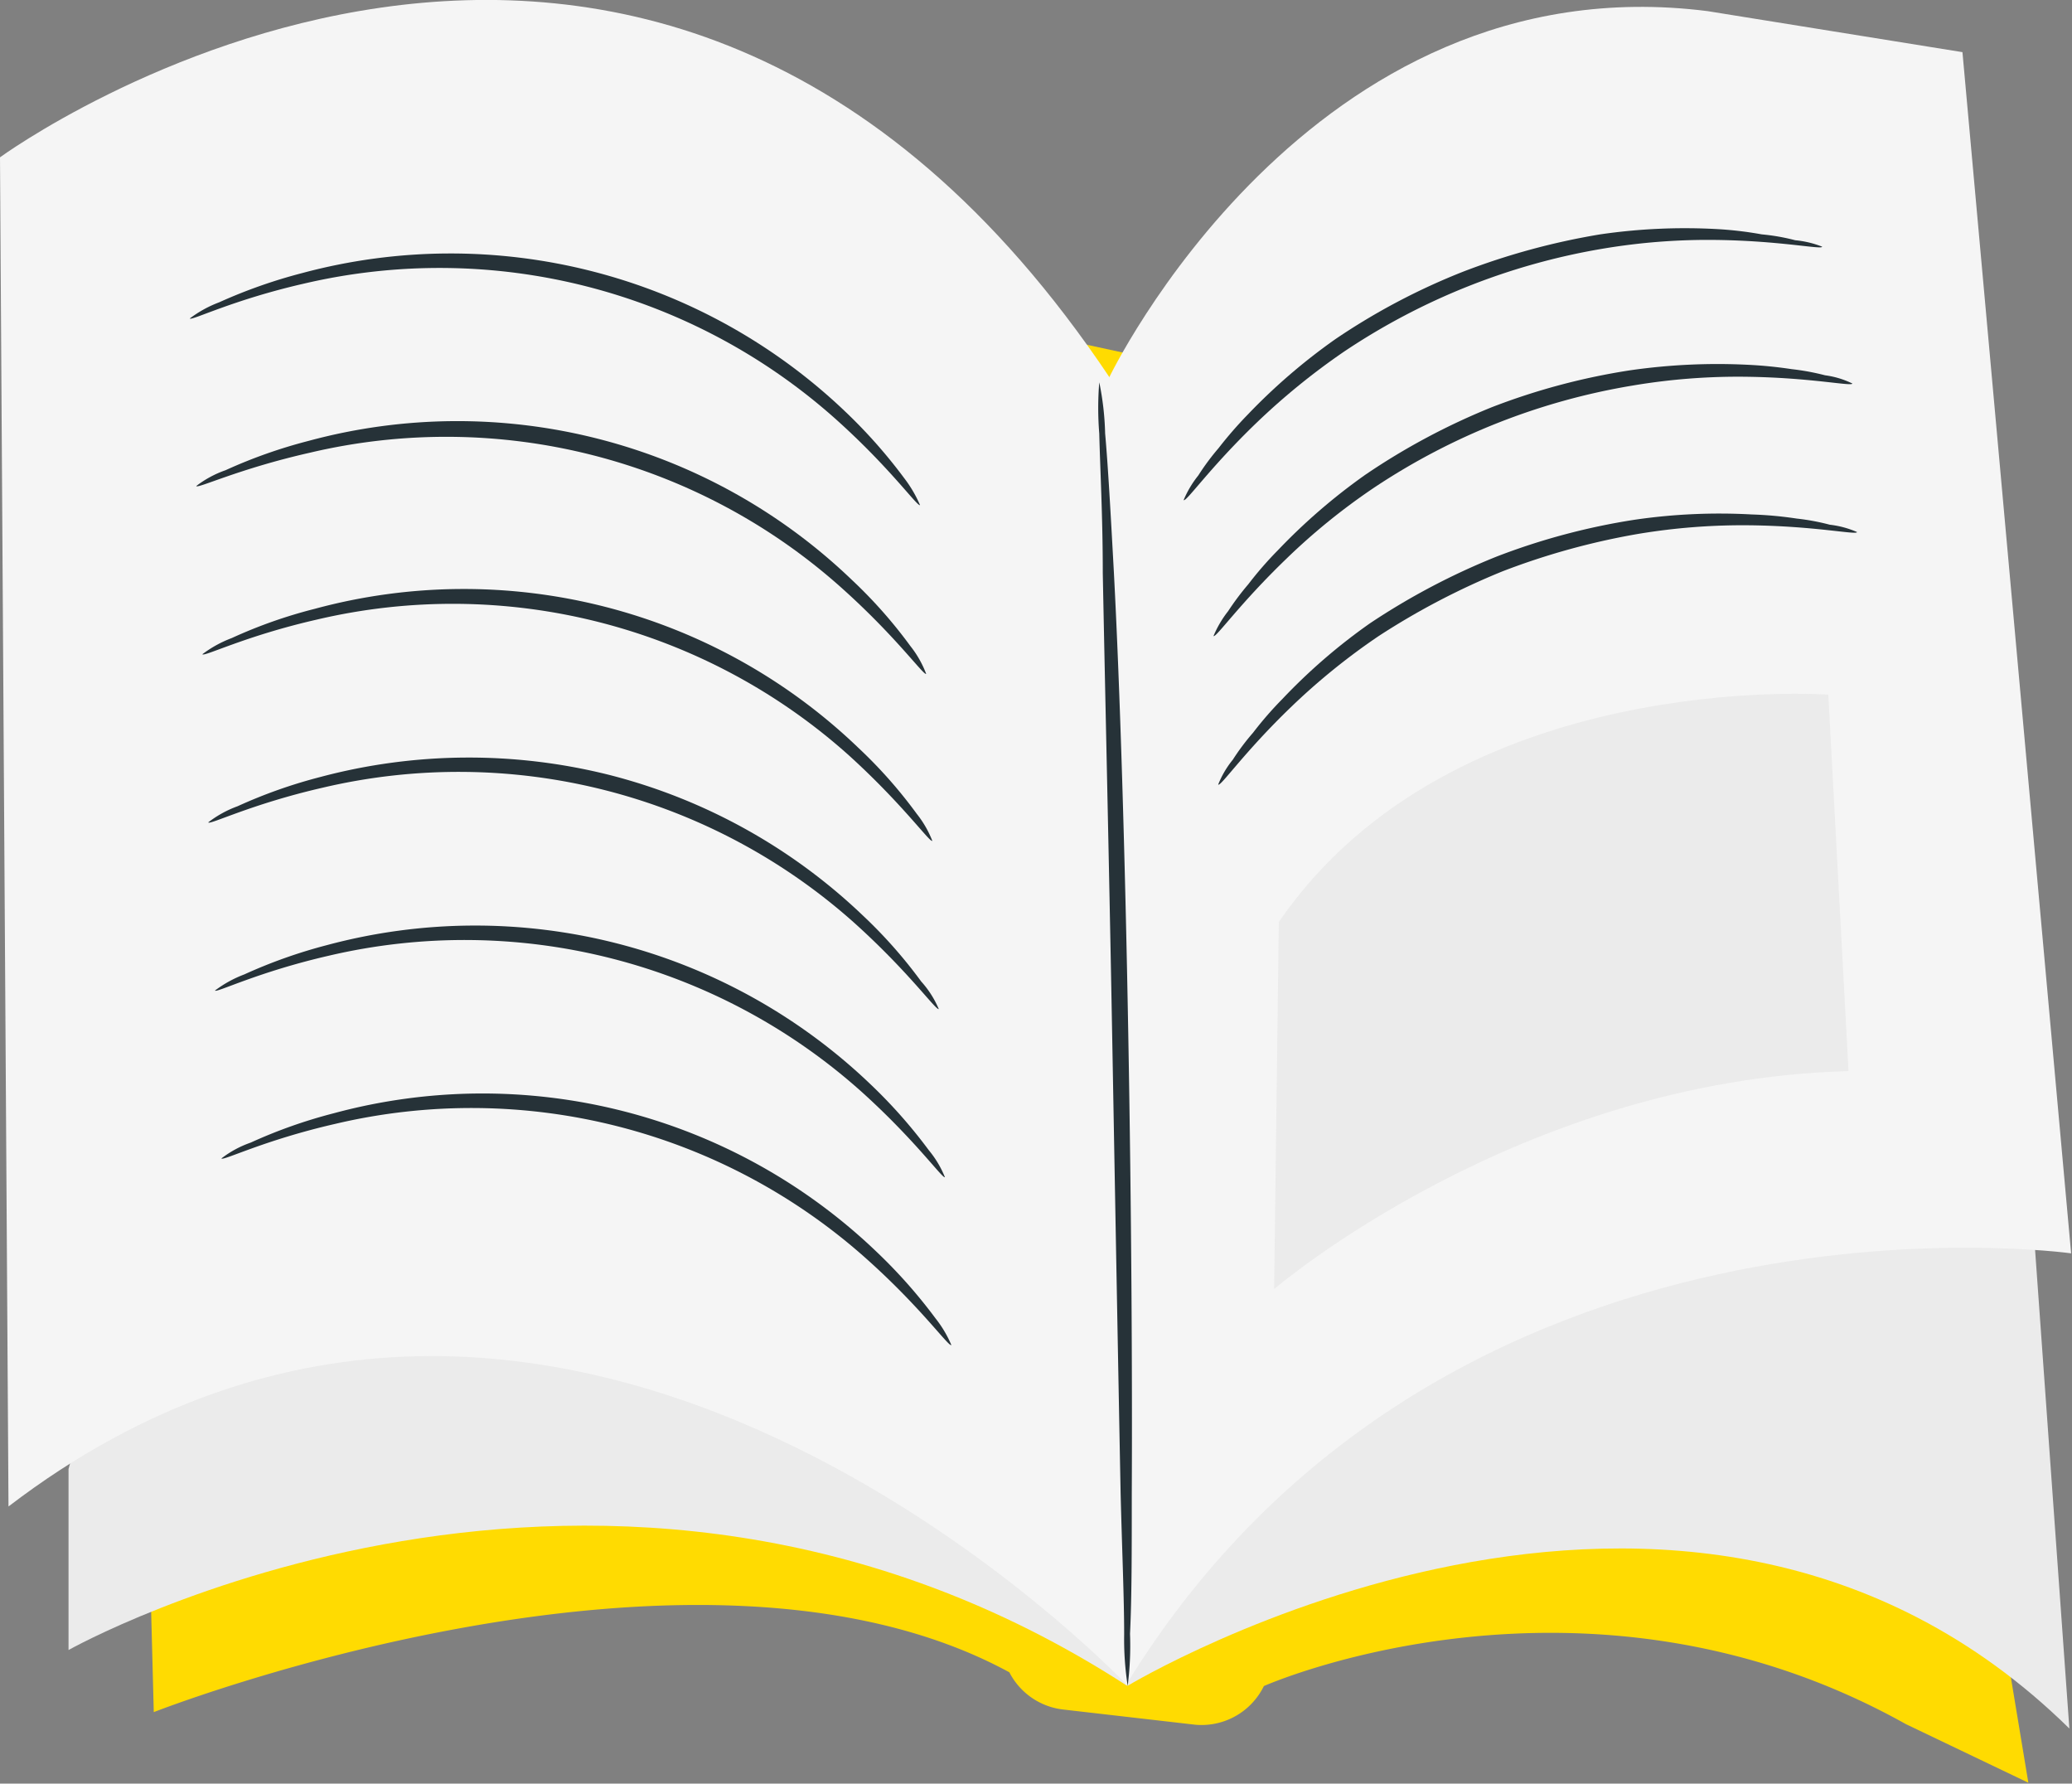 <svg xmlns="http://www.w3.org/2000/svg" viewBox="0 0 70.74 60.88"><rect x="0" y="0" width="70.74" height="60.88" fill="#808080" stroke="none"/><title>Asset 3</title><g id="Layer_2" data-name="Layer 2"><g id="Layer_1-2" data-name="Layer 1"><path d="M5.16,55l.09,3.44s18.41-7.23,29.21-1.36h0a2.37,2.37,0,0,0,1.83,1.27l4.52.52a2.37,2.37,0,0,0,2.34-1.32h0s10.92-4.85,21.92,1.3l4.18,2L62,17.16,10.16,5.93Z" style="fill:#ffdb01"/><path d="M2.34,50.14v6.18S20.65,46,38.48,57.54L34.59,27.77S3.86,43.89,2.34,50.14Z" style="fill:#ebebeb"/><path d="M0,5.37s22.06-16.13,37.88,7.51l.62,44.66S19.16,37,.29,51.42Z" style="fill:#f5f5f5"/><path d="M38.5,57.54S57.5,46.08,70.65,59L67.73,18.24,37.9,14.47Z" style="fill:#ebebeb"/><path d="M37.85,12.92S44.65-1.35,58.3.38L67,1.78l3.71,41s-21.4-3-32.27,14.74Z" style="fill:#f5f5f5"/><path d="M38.5,57.54a10.35,10.35,0,0,1-.12-1.75c0-1.23-.07-2.83-.12-4.77-.08-4.12-.18-9.63-.29-15.73s-.24-11.61-.32-15.73c0-1.93-.09-3.54-.12-4.76a10.75,10.75,0,0,1,0-1.75,9.71,9.71,0,0,1,.2,1.74c.1,1.12.19,2.75.3,4.76.21,4,.38,9.59.49,15.73S38.66,47,38.64,51c0,1.94,0,3.54-.06,4.77A10.71,10.71,0,0,1,38.5,57.54Z" style="fill:#263238"/><path d="M62.21,8.42c0,.11-1.39-.2-3.61-.23a21.64,21.64,0,0,0-3.89.3A22.58,22.58,0,0,0,45.89,12a23.36,23.36,0,0,0-3,2.44c-1.6,1.54-2.39,2.7-2.48,2.63a3.49,3.49,0,0,1,.5-.84,8.13,8.13,0,0,1,.69-.93,13.63,13.63,0,0,1,1-1.15,20.28,20.28,0,0,1,3-2.58,22.44,22.44,0,0,1,4.36-2.3A23.88,23.88,0,0,1,54.63,8a20,20,0,0,1,4-.18A12.4,12.4,0,0,1,60.15,8a7,7,0,0,1,1.14.2A3.31,3.31,0,0,1,62.21,8.42Z" style="fill:#263238"/><path d="M63.24,13.09c0,.11-1.38-.2-3.61-.23a21.64,21.64,0,0,0-3.89.3,22.58,22.58,0,0,0-8.82,3.48,21.8,21.8,0,0,0-3,2.43c-1.61,1.55-2.4,2.7-2.49,2.64a3.63,3.63,0,0,1,.5-.85,9.12,9.12,0,0,1,.69-.92,12.22,12.22,0,0,1,1-1.15,20.29,20.29,0,0,1,3-2.59,23,23,0,0,1,4.31-2.3,22.58,22.58,0,0,1,4.72-1.26,20.9,20.9,0,0,1,4-.19,14.75,14.75,0,0,1,1.52.15,8.11,8.11,0,0,1,1.14.21A3,3,0,0,1,63.24,13.09Z" style="fill:#263238"/><path d="M63.4,18.16c0,.11-1.39-.2-3.62-.23a21.71,21.71,0,0,0-3.89.3A24.44,24.44,0,0,0,51.3,19.5a25,25,0,0,0-4.23,2.21,22.41,22.41,0,0,0-3,2.43c-1.61,1.55-2.39,2.71-2.48,2.64a3.22,3.22,0,0,1,.5-.85,7.82,7.82,0,0,1,.69-.92,12.22,12.22,0,0,1,1-1.15,19.68,19.68,0,0,1,3-2.59A23.63,23.63,0,0,1,51.09,19a22.74,22.74,0,0,1,4.72-1.26,20,20,0,0,1,4-.18,12.93,12.93,0,0,1,1.53.14,7.68,7.68,0,0,1,1.13.21A3.23,3.23,0,0,1,63.4,18.16Z" style="fill:#263238"/><path d="M32.48,45.91c-.09.07-1-1.24-2.85-2.9a20.24,20.24,0,0,0-18.18-4.65C9,38.92,7.6,39.64,7.56,39.54a3.55,3.55,0,0,1,1-.54,17.11,17.11,0,0,1,2.83-1,19.45,19.45,0,0,1,18.55,4.74,17.65,17.65,0,0,1,2,2.26A3.91,3.91,0,0,1,32.48,45.91Z" style="fill:#263238"/><path d="M32.26,40.18c-.08.06-1-1.25-2.84-2.91a20.32,20.32,0,0,0-18.19-4.65c-2.44.56-3.85,1.28-3.89,1.19a4,4,0,0,1,1-.55,17.28,17.28,0,0,1,2.82-1A19.52,19.52,0,0,1,29.71,37a17.31,17.31,0,0,1,2,2.26A3.47,3.47,0,0,1,32.26,40.18Z" style="fill:#263238"/><path d="M32.05,34.44c-.09.06-1-1.24-2.85-2.91A20.27,20.27,0,0,0,11,26.89c-2.44.56-3.85,1.28-3.89,1.18a3.7,3.7,0,0,1,1-.55,17.11,17.11,0,0,1,2.83-1,19.7,19.7,0,0,1,9.9-.06,19.5,19.5,0,0,1,8.61,4.78,16.29,16.29,0,0,1,2,2.26A3.36,3.36,0,0,1,32.05,34.44Z" style="fill:#263238"/><path d="M31.83,28.7c-.08.07-1-1.24-2.84-2.91a20.27,20.27,0,0,0-18.18-4.64c-2.45.56-3.85,1.28-3.9,1.18a4,4,0,0,1,1-.55,16.51,16.51,0,0,1,2.84-1A19.45,19.45,0,0,1,29.3,25.52a16.1,16.1,0,0,1,2,2.26A3.53,3.53,0,0,1,31.83,28.7Z" style="fill:#263238"/><path d="M31.62,23c-.08.07-1-1.24-2.85-2.9a20.24,20.24,0,0,0-18.18-4.65C8.15,16,6.74,16.69,6.7,16.59a3.55,3.55,0,0,1,1-.54,17.11,17.11,0,0,1,2.83-1,19.45,19.45,0,0,1,18.55,4.74,16.2,16.2,0,0,1,2,2.26A3.53,3.53,0,0,1,31.62,23Z" style="fill:#263238"/><path d="M31.41,17.24c-.09.06-1-1.25-2.85-2.91A20.31,20.31,0,0,0,10.38,9.68c-2.45.56-3.85,1.28-3.9,1.19a4,4,0,0,1,1-.55,17.63,17.63,0,0,1,2.84-1,19.52,19.52,0,0,1,18.55,4.74,17.65,17.65,0,0,1,2,2.26A4.29,4.29,0,0,1,31.41,17.24Z" style="fill:#263238"/><path d="M43.66,31.44,43.5,44s8.32-7.14,19.61-7.44l-.69-12.85s-12.79-.94-18.76,7.76" style="fill:#ebebeb"/></g></g></svg>